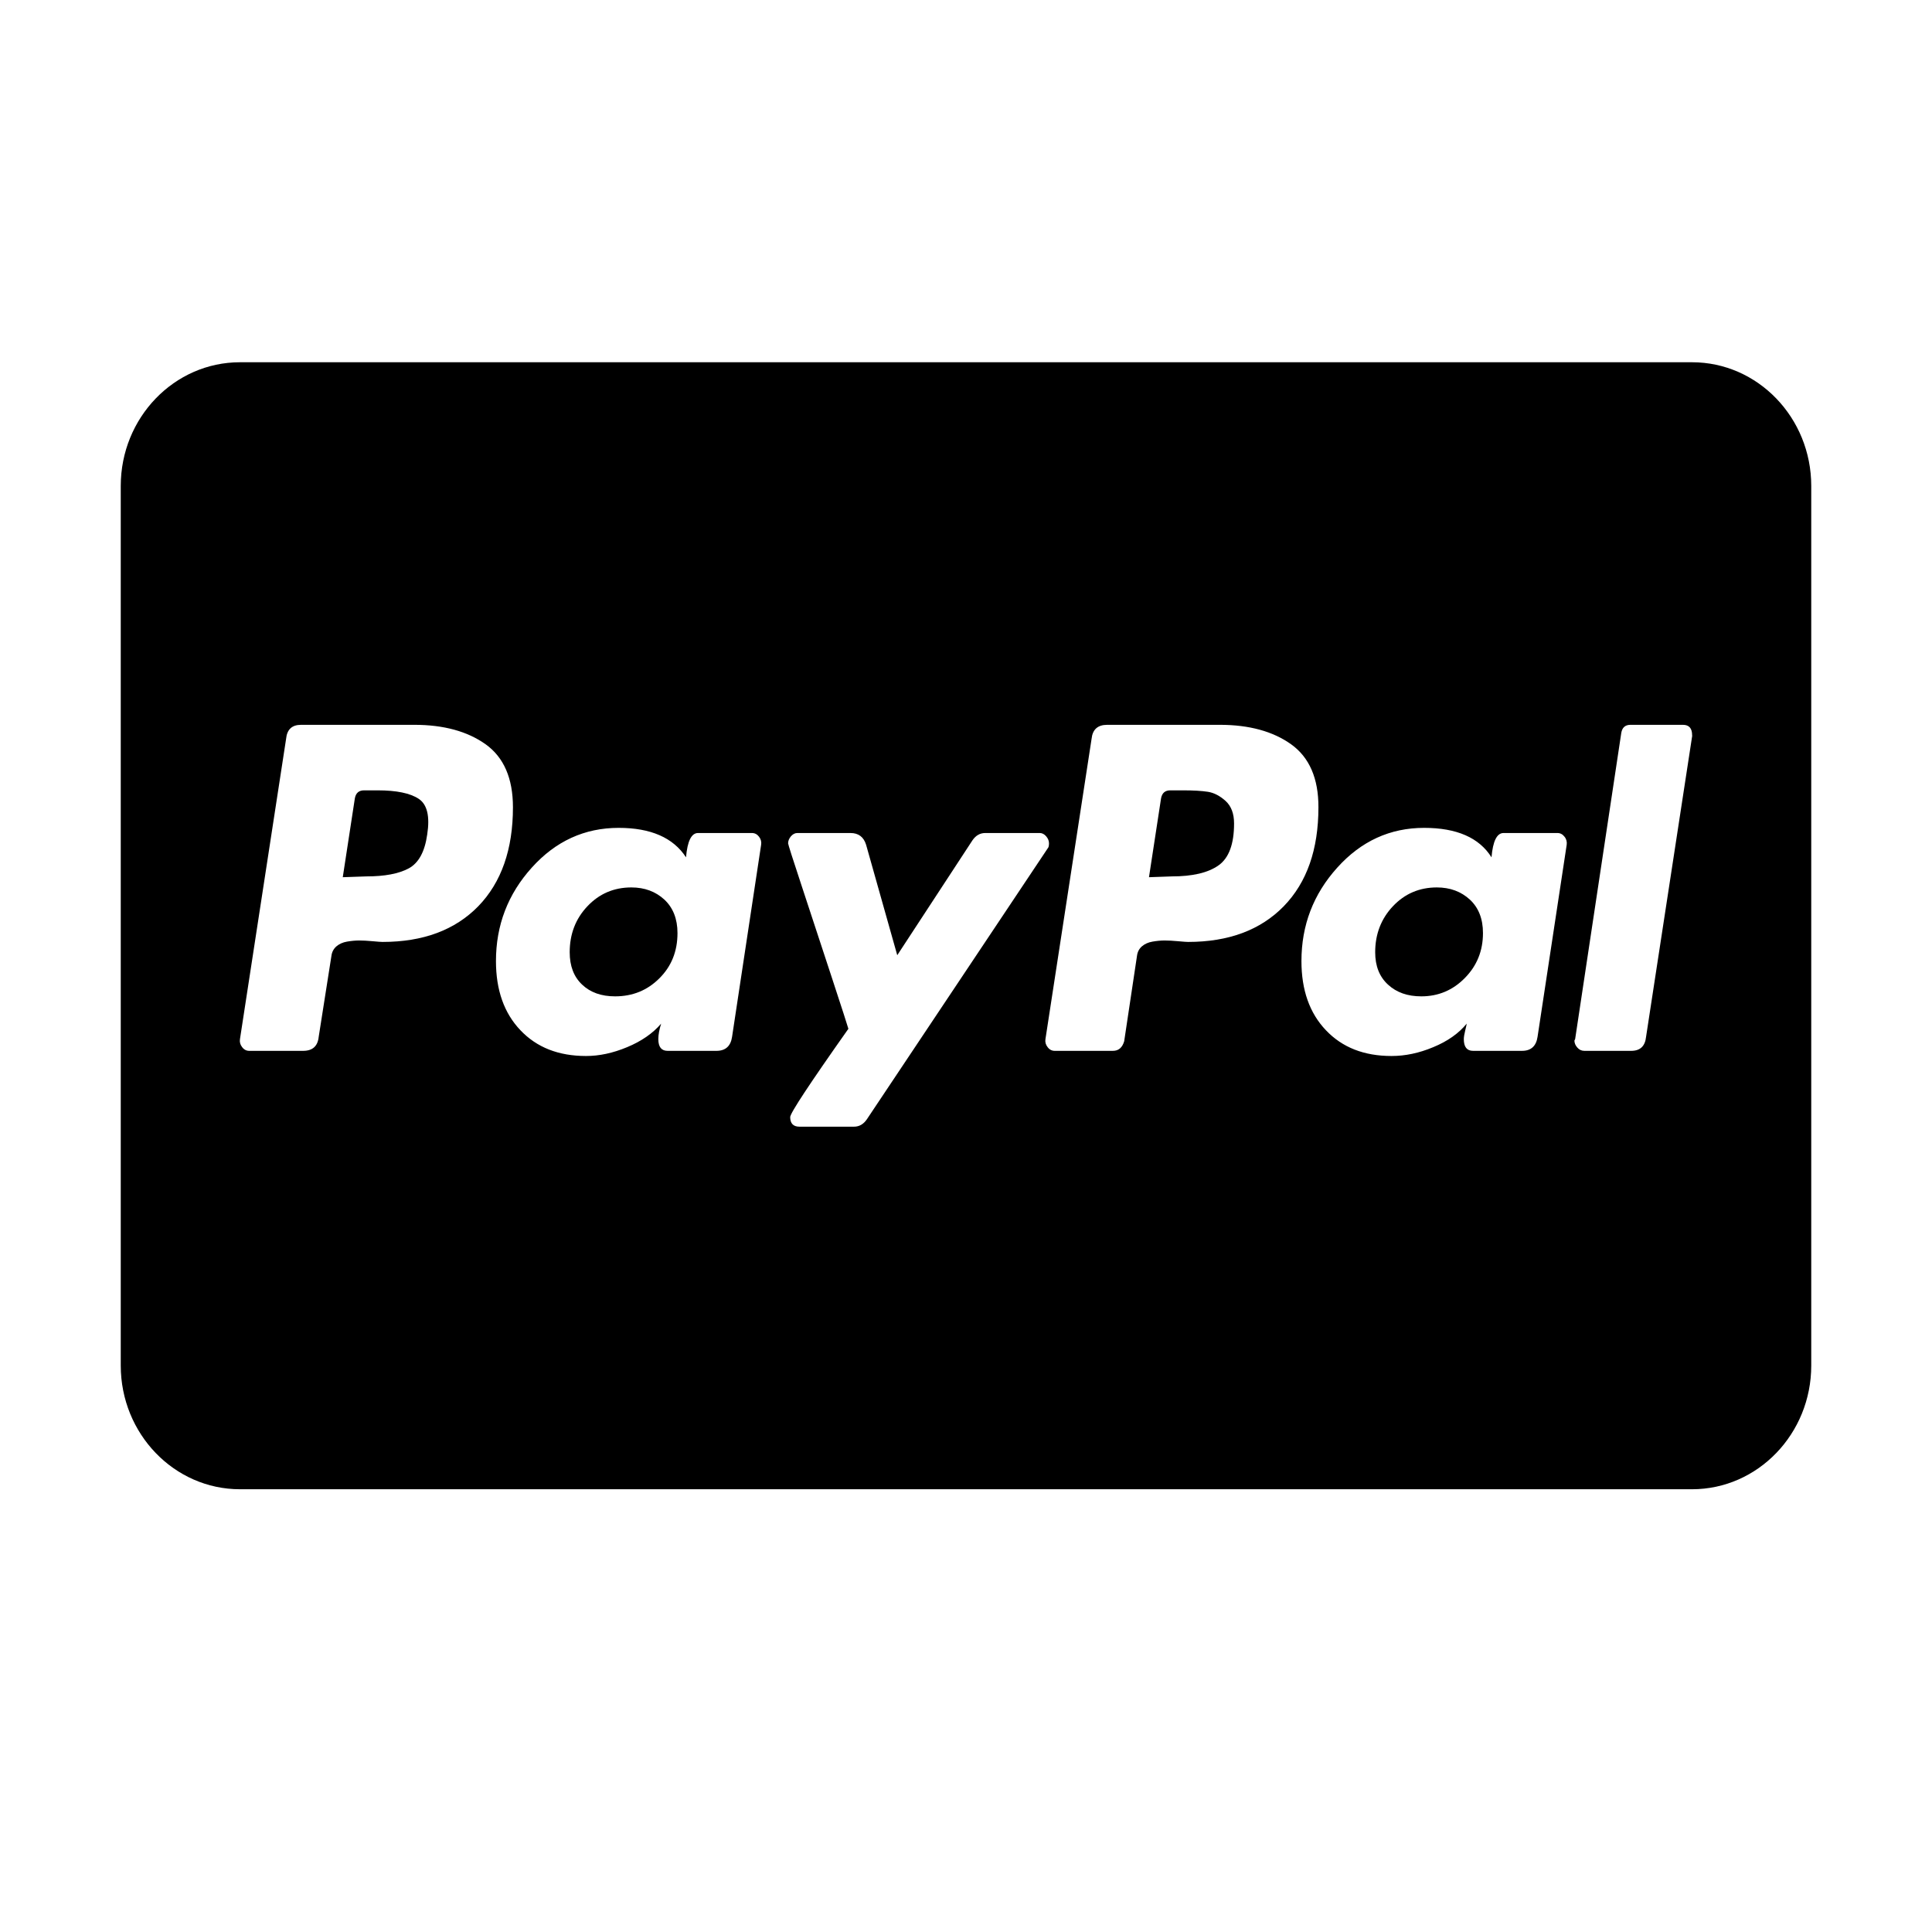 <svg xmlns="http://www.w3.org/2000/svg" fill="none" viewBox="0 0 24 24" height="24" width="24">
<path fill="black" d="M7.843 11.024C8.008 11.024 8.144 11.075 8.253 11.175C8.361 11.276 8.416 11.415 8.416 11.591C8.416 11.817 8.341 12.004 8.191 12.153C8.041 12.303 7.858 12.377 7.641 12.377C7.47 12.377 7.334 12.329 7.231 12.231C7.128 12.134 7.077 12 7.077 11.829C7.077 11.604 7.15 11.413 7.297 11.258C7.444 11.102 7.626 11.024 7.843 11.024Z"></path>
<path fill="black" d="M17.849 11.024C18.014 11.024 18.15 11.075 18.259 11.175C18.368 11.276 18.422 11.415 18.422 11.591C18.422 11.811 18.347 11.997 18.197 12.149C18.048 12.301 17.867 12.377 17.656 12.377C17.485 12.377 17.348 12.329 17.242 12.231C17.136 12.134 17.083 12 17.083 11.829C17.083 11.604 17.157 11.413 17.303 11.258C17.45 11.102 17.632 11.024 17.849 11.024Z"></path>
<path fill="black" d="M4.69 9.818C4.925 9.818 5.095 9.853 5.201 9.923C5.307 9.993 5.342 10.141 5.307 10.366C5.277 10.58 5.201 10.72 5.078 10.787C4.954 10.854 4.778 10.887 4.549 10.887L4.258 10.897L4.408 9.918C4.42 9.851 4.458 9.818 4.523 9.818H4.69Z"></path>
<path fill="black" d="M14.696 9.818C14.825 9.818 14.928 9.824 15.005 9.836C15.081 9.848 15.154 9.886 15.225 9.95C15.295 10.014 15.33 10.107 15.33 10.229C15.33 10.485 15.266 10.659 15.137 10.75C15.007 10.842 14.814 10.887 14.555 10.887L14.273 10.897L14.423 9.918C14.435 9.851 14.473 9.818 14.538 9.818H14.696Z"></path>
<path fill="black" d="M21.019 4.5C21.836 4.5 22.5 5.189 22.5 6.037V16.963C22.5 17.811 21.836 18.5 21.019 18.5H2.981C2.164 18.5 1.5 17.811 1.5 16.963V6.037C1.5 5.189 2.164 4.5 2.981 4.5H21.019ZM9.904 10.348C9.875 10.348 9.849 10.362 9.825 10.389C9.802 10.417 9.79 10.446 9.79 10.476C9.79 10.488 9.847 10.668 9.962 11.015C10.085 11.39 10.209 11.765 10.332 12.14C10.464 12.542 10.533 12.756 10.539 12.78C10.057 13.463 9.816 13.828 9.816 13.877C9.816 13.956 9.855 13.996 9.931 13.996H10.609C10.674 13.996 10.727 13.965 10.768 13.905L13.014 10.54C13.026 10.528 13.031 10.507 13.031 10.476C13.031 10.446 13.02 10.417 12.996 10.389C12.973 10.362 12.946 10.348 12.917 10.348H12.239C12.174 10.348 12.121 10.379 12.08 10.439L11.146 11.866L10.759 10.494C10.729 10.397 10.665 10.348 10.565 10.348H9.904ZM7.685 10.284C7.262 10.284 6.902 10.449 6.606 10.778C6.309 11.107 6.161 11.494 6.161 11.939C6.161 12.299 6.262 12.585 6.465 12.798C6.668 13.012 6.939 13.118 7.28 13.118C7.444 13.118 7.614 13.082 7.791 13.008C7.967 12.935 8.108 12.838 8.213 12.716C8.19 12.789 8.178 12.853 8.178 12.908C8.178 13.005 8.216 13.054 8.293 13.054H8.9C9.012 13.054 9.077 12.996 9.094 12.88L9.455 10.494C9.461 10.458 9.452 10.424 9.429 10.394C9.405 10.363 9.376 10.348 9.341 10.348H8.671C8.589 10.348 8.539 10.449 8.522 10.65C8.363 10.406 8.084 10.284 7.685 10.284ZM17.691 10.284C17.268 10.284 16.908 10.449 16.612 10.778C16.315 11.107 16.167 11.494 16.167 11.939C16.167 12.299 16.268 12.585 16.471 12.798C16.674 13.012 16.945 13.118 17.286 13.118C17.456 13.118 17.629 13.082 17.805 13.008C17.982 12.935 18.12 12.838 18.22 12.716C18.22 12.722 18.214 12.749 18.202 12.798C18.19 12.847 18.184 12.884 18.184 12.908C18.184 13.005 18.222 13.054 18.299 13.054H18.907C19.018 13.054 19.083 12.996 19.1 12.88L19.462 10.494C19.467 10.458 19.459 10.424 19.435 10.394C19.411 10.363 19.382 10.348 19.347 10.348H18.677C18.595 10.348 18.545 10.449 18.528 10.65C18.375 10.406 18.096 10.284 17.691 10.284ZM20.254 9.004C20.189 9.004 20.151 9.038 20.14 9.105L19.567 12.908L19.558 12.926C19.558 12.957 19.57 12.986 19.594 13.013C19.617 13.04 19.646 13.054 19.682 13.054H20.263C20.375 13.054 20.436 12.996 20.448 12.88L21.021 9.141L21.02 9.132C21.02 9.047 20.982 9.004 20.906 9.004H20.254ZM3.739 9.004C3.627 9.004 3.565 9.062 3.554 9.178L2.981 12.908C2.975 12.944 2.984 12.978 3.008 13.008C3.031 13.039 3.061 13.054 3.096 13.054H3.765C3.883 13.054 3.947 12.996 3.959 12.88L4.117 11.875C4.123 11.826 4.144 11.787 4.179 11.756C4.214 11.726 4.258 11.706 4.311 11.697C4.364 11.688 4.414 11.683 4.461 11.683C4.508 11.683 4.564 11.686 4.628 11.692C4.693 11.698 4.734 11.701 4.752 11.701C5.257 11.701 5.653 11.553 5.941 11.258C6.228 10.962 6.372 10.552 6.372 10.028C6.372 9.669 6.259 9.408 6.033 9.246C5.807 9.085 5.512 9.004 5.148 9.004H3.739ZM13.754 9.004C13.636 9.004 13.572 9.062 13.56 9.178L12.987 12.908C12.981 12.944 12.99 12.978 13.014 13.008C13.037 13.039 13.067 13.054 13.102 13.054H13.824C13.895 13.054 13.941 13.015 13.965 12.935L14.124 11.875C14.13 11.826 14.15 11.787 14.185 11.756C14.22 11.726 14.264 11.706 14.317 11.697C14.37 11.688 14.42 11.683 14.467 11.683C14.514 11.683 14.57 11.686 14.634 11.692C14.699 11.698 14.74 11.701 14.758 11.701C15.263 11.701 15.659 11.553 15.947 11.258C16.235 10.962 16.378 10.552 16.378 10.028C16.379 9.669 16.265 9.408 16.039 9.246C15.813 9.085 15.518 9.004 15.154 9.004H13.754Z" clip-rule="evenodd" fill-rule="evenodd"></path>
</svg>
